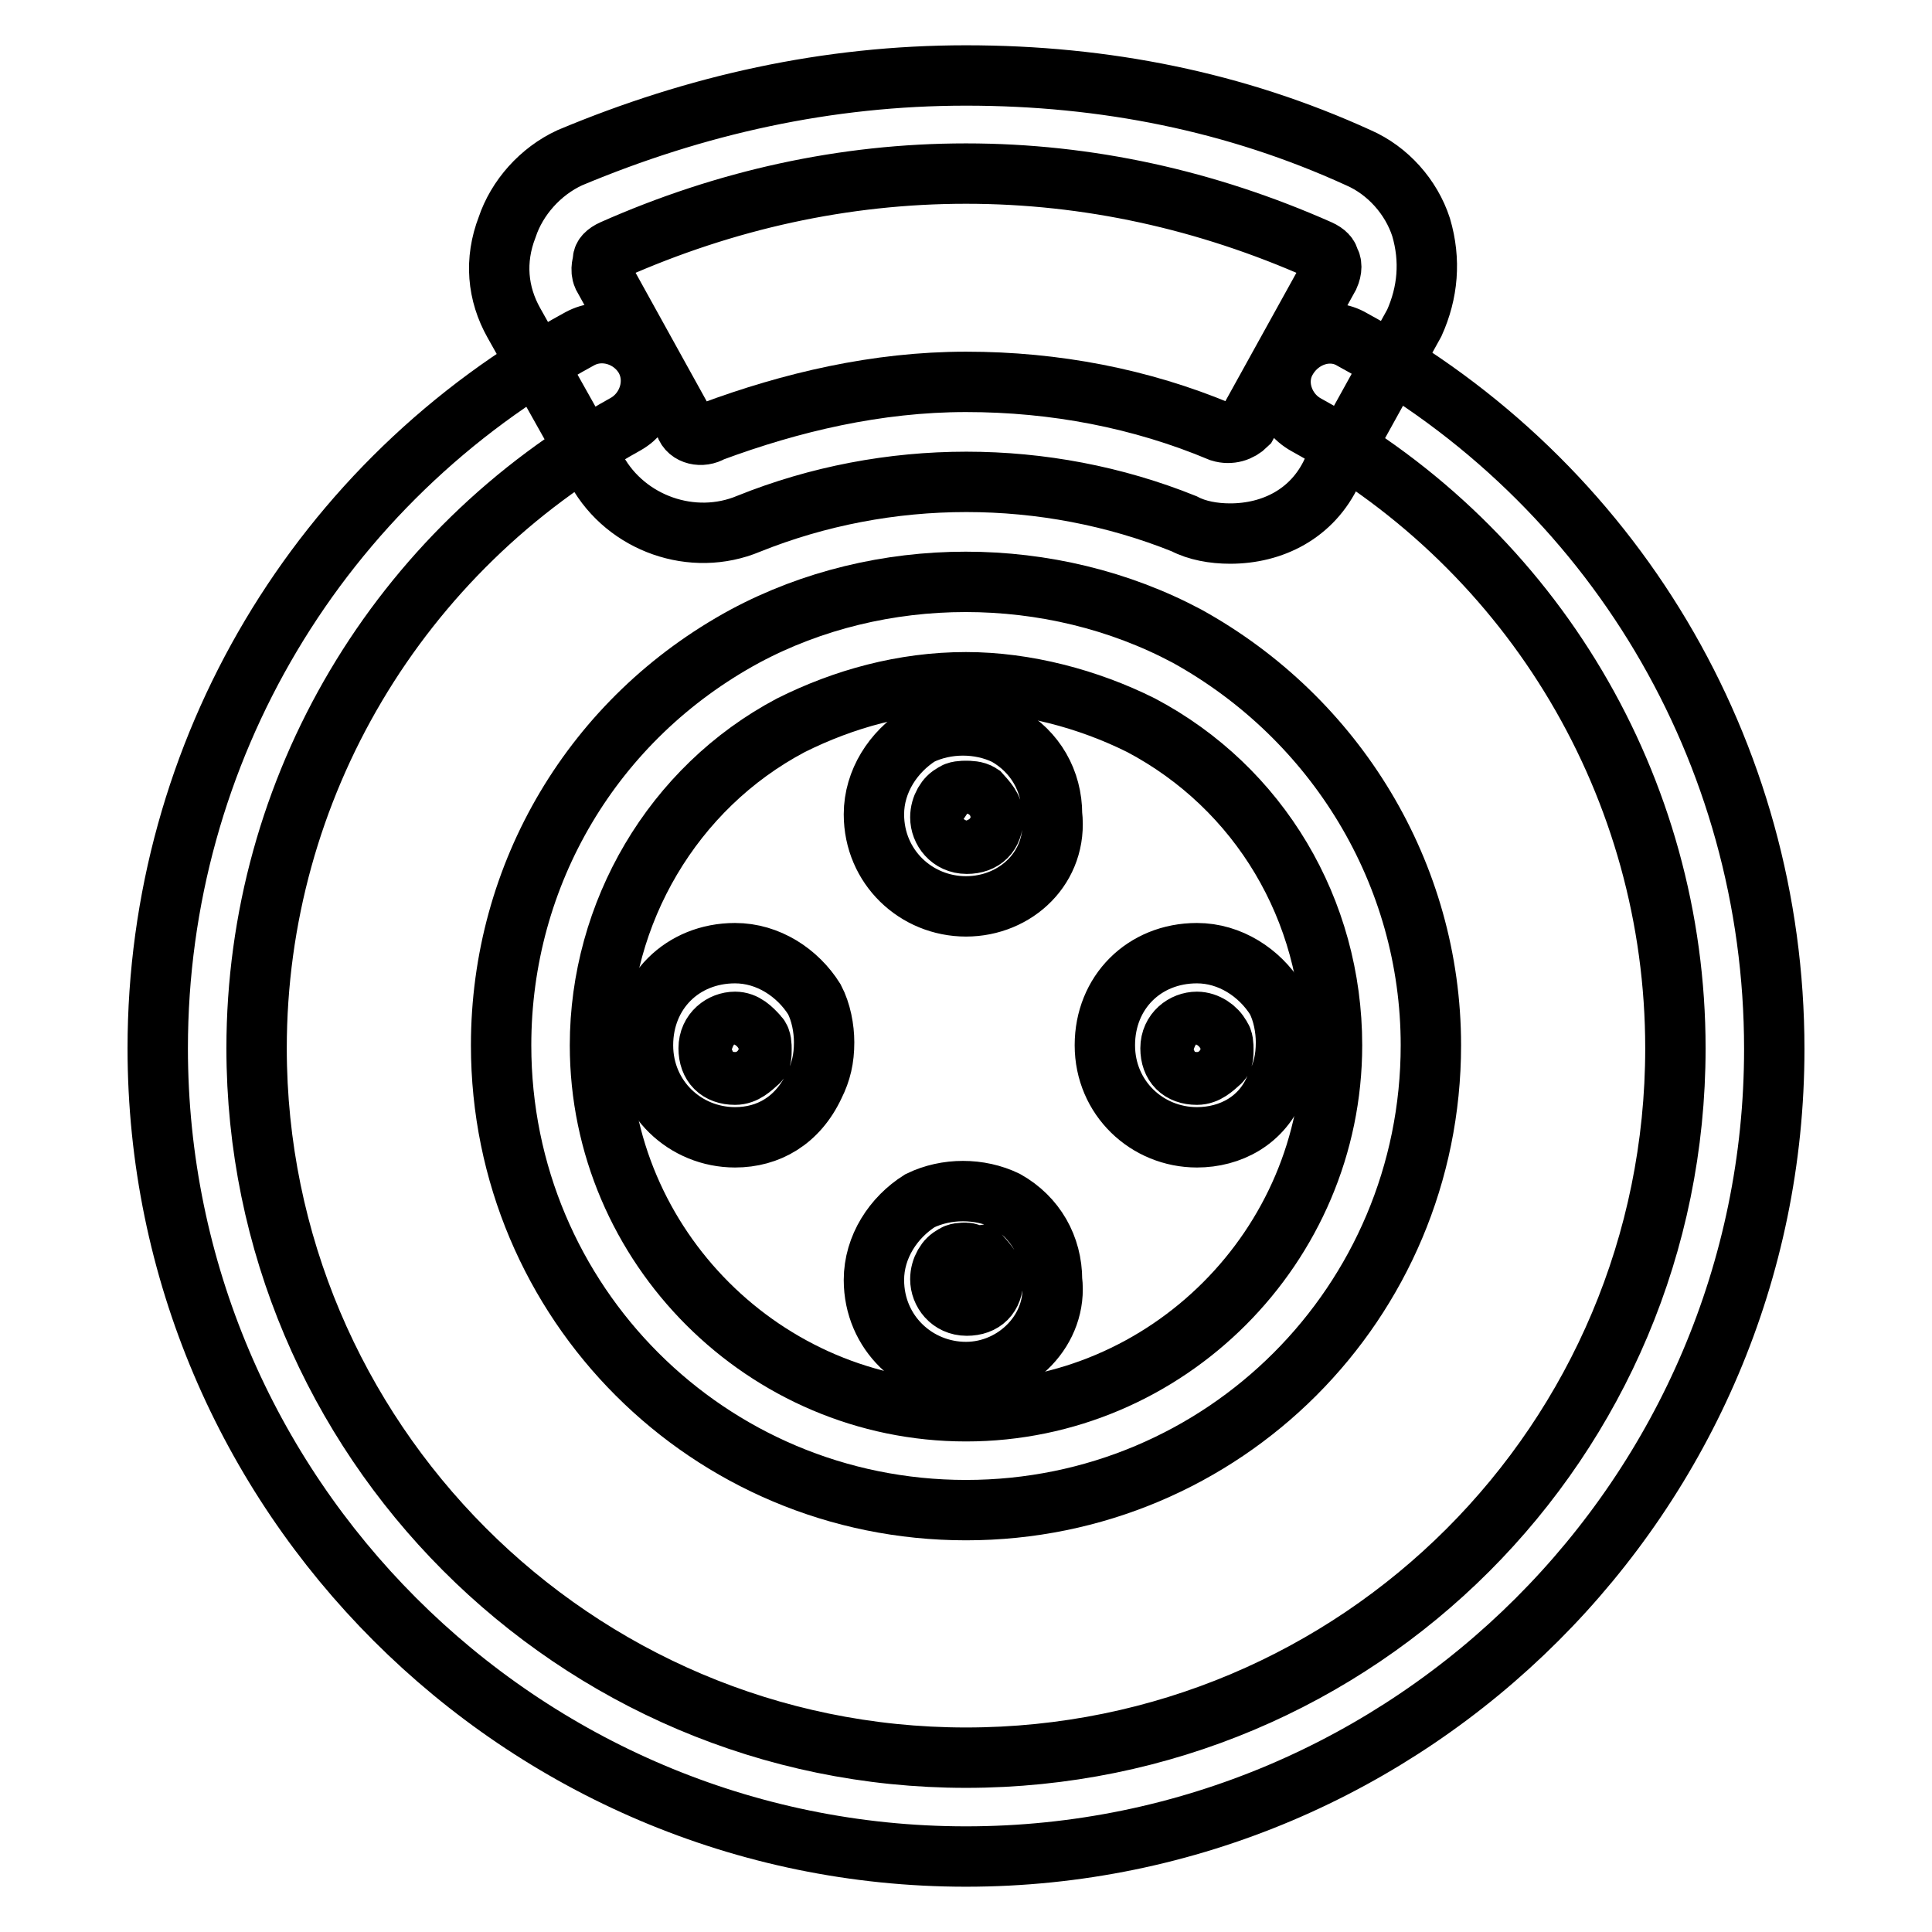 <?xml version="1.0" encoding="utf-8"?>
<!-- Svg Vector Icons : http://www.onlinewebfonts.com/icon -->
<!DOCTYPE svg PUBLIC "-//W3C//DTD SVG 1.1//EN" "http://www.w3.org/Graphics/SVG/1.1/DTD/svg11.dtd">
<svg version="1.1" xmlns="http://www.w3.org/2000/svg" xmlns:xlink="http://www.w3.org/1999/xlink" x="0px" y="0px" viewBox="0 0 256 256" enable-background="new 0 0 256 256" xml:space="preserve">
<g> <path stroke-width="8" fill-opacity="0" stroke="#000000"  d="M128,246c-59,0-107.1-48.1-107.1-107.1c0-39.3,21.4-75.2,55.9-94c3.1-1.7,7-0.4,8.7,2.6 c1.7,3.1,0.4,7-2.6,8.7C52.8,72.9,34,104.4,34,138.9c0,51.6,42,94,94,94c52,0,94-42,94-94c0-34.5-18.8-66-48.9-82.6 c-3.1-1.7-4.4-5.7-2.6-8.7c1.8-3.1,5.7-4.4,8.7-2.6c34.5,18.8,55.9,54.6,55.9,94C235.1,197.9,187,246,128,246z"/> <path stroke-width="8" fill-opacity="0" stroke="#000000"  d="M128,200.1c-34.1,0-61.6-27.5-61.6-61.6c0-22.7,12.2-43.3,32.3-54.2c17.9-9.6,40.6-9.6,58.6,0 c19.7,10.9,32.3,31.5,32.3,54.2C189.6,172.6,162.1,200.1,128,200.1z M128,90.4c-8.3,0-16.2,2.2-23.2,5.7 c-15.7,8.3-25.3,24.9-25.3,42.4c0,26.7,21.9,48.5,48.5,48.5c26.7,0,48.5-21.9,48.5-48.5c0-17.9-9.6-34.1-25.3-42.4 C144.2,92.6,135.9,90.4,128,90.4L128,90.4z"/> <path stroke-width="8" fill-opacity="0" stroke="#000000"  d="M128,120.1c-6.6,0-12.2-5.2-12.2-12.2c0-4.4,2.6-8.3,6.1-10.5c3.5-1.7,7.9-1.7,11.4,0 c3.9,2.2,6.1,6.1,6.1,10.5C140.2,114.9,134.6,120.1,128,120.1z M128,104.8c-0.4,0-1.3,0-1.7,0.4c-0.9,0.4-1.7,1.7-1.7,3.1 c0,1.7,1.3,3.5,3.5,3.5s3.5-1.3,3.5-3.5c0-1.3-0.9-2.2-1.7-3.1C129.3,104.8,128.4,104.8,128,104.8z M128,181.8 c-6.6,0-12.2-5.2-12.2-12.2c0-4.4,2.6-8.3,6.1-10.5c3.5-1.7,7.9-1.7,11.4,0c3.9,2.2,6.1,6.1,6.1,10.5 C140.2,176.1,134.6,181.8,128,181.8z M128,166c-0.4,0-1.3,0-1.7,0.4c-0.9,0.4-1.7,1.7-1.7,3.1c0,1.7,1.3,3.5,3.5,3.5 s3.5-1.3,3.5-3.5c0-1.3-0.9-2.2-1.7-3.1C129.3,166.5,128.4,166,128,166z M158.6,150.7c-6.6,0-12.2-5.2-12.2-12.2 c0-7,5.2-12.2,12.2-12.2c4.4,0,8.3,2.6,10.5,6.1c0.9,1.7,1.3,3.9,1.3,5.7c0,2.2-0.4,3.9-1.3,5.7C167.3,148.5,163,150.7,158.6,150.7 z M158.6,135.4c-1.7,0-3.5,1.3-3.5,3.5c0,2.2,1.3,3.5,3.5,3.5c1.3,0,2.2-0.9,3.1-1.7c0.4-0.4,0.4-0.9,0.4-1.7c0-0.4,0-1.3-0.4-1.7 C161.2,136.3,159.9,135.4,158.6,135.4z M97.4,150.7c-6.6,0-12.2-5.2-12.2-12.2c0-7,5.2-12.2,12.2-12.2c4.4,0,8.3,2.6,10.5,6.1 c0.9,1.7,1.3,3.9,1.3,5.7c0,2.2-0.4,3.9-1.3,5.7C105.7,148.5,101.8,150.7,97.4,150.7z M97.4,135.4c-1.7,0-3.5,1.3-3.5,3.5 c0,2.2,1.3,3.5,3.5,3.5c1.3,0,2.2-0.9,3.1-1.7c0.4-0.4,0.4-0.9,0.4-1.7c0-0.4,0-1.3-0.4-1.7C99.6,136.3,98.7,135.4,97.4,135.4z"/> <path stroke-width="8" fill-opacity="0" stroke="#000000"  d="M163,70.7c-2.2,0-4.4-0.4-6.1-1.3c-18.4-7.4-39.3-7.4-57.7,0c-7.4,3.1-16.2,0-20.1-7L68.1,42.8 c-2.2-3.9-2.6-8.3-0.9-12.7c1.3-3.9,4.4-7.4,8.3-9.2C92.2,13.9,109.6,10,128,10c18.4,0,35.8,3.5,52,10.9c3.9,1.7,7,5.2,8.3,9.2 c1.3,4.4,0.9,8.7-0.9,12.7l-10.9,19.7C173.9,68.1,168.6,70.7,163,70.7z M128,50.6c11.8,0,23.2,2.2,33.7,6.6c1.3,0.4,2.6,0,3.5-0.9 l10.9-19.7c0.4-0.9,0.4-1.7,0-2.2c0-0.4-0.4-0.9-1.3-1.3c-14.9-6.6-30.6-10.1-46.8-10.1s-31.9,3.5-46.8,10.1 c-0.9,0.4-1.3,0.9-1.3,1.3c0,0.4-0.4,1.3,0,2.2l10.9,19.7c0.4,1.3,2.2,1.7,3.5,0.9C104.8,53.3,116.2,50.6,128,50.6L128,50.6z"/></g>
</svg>
